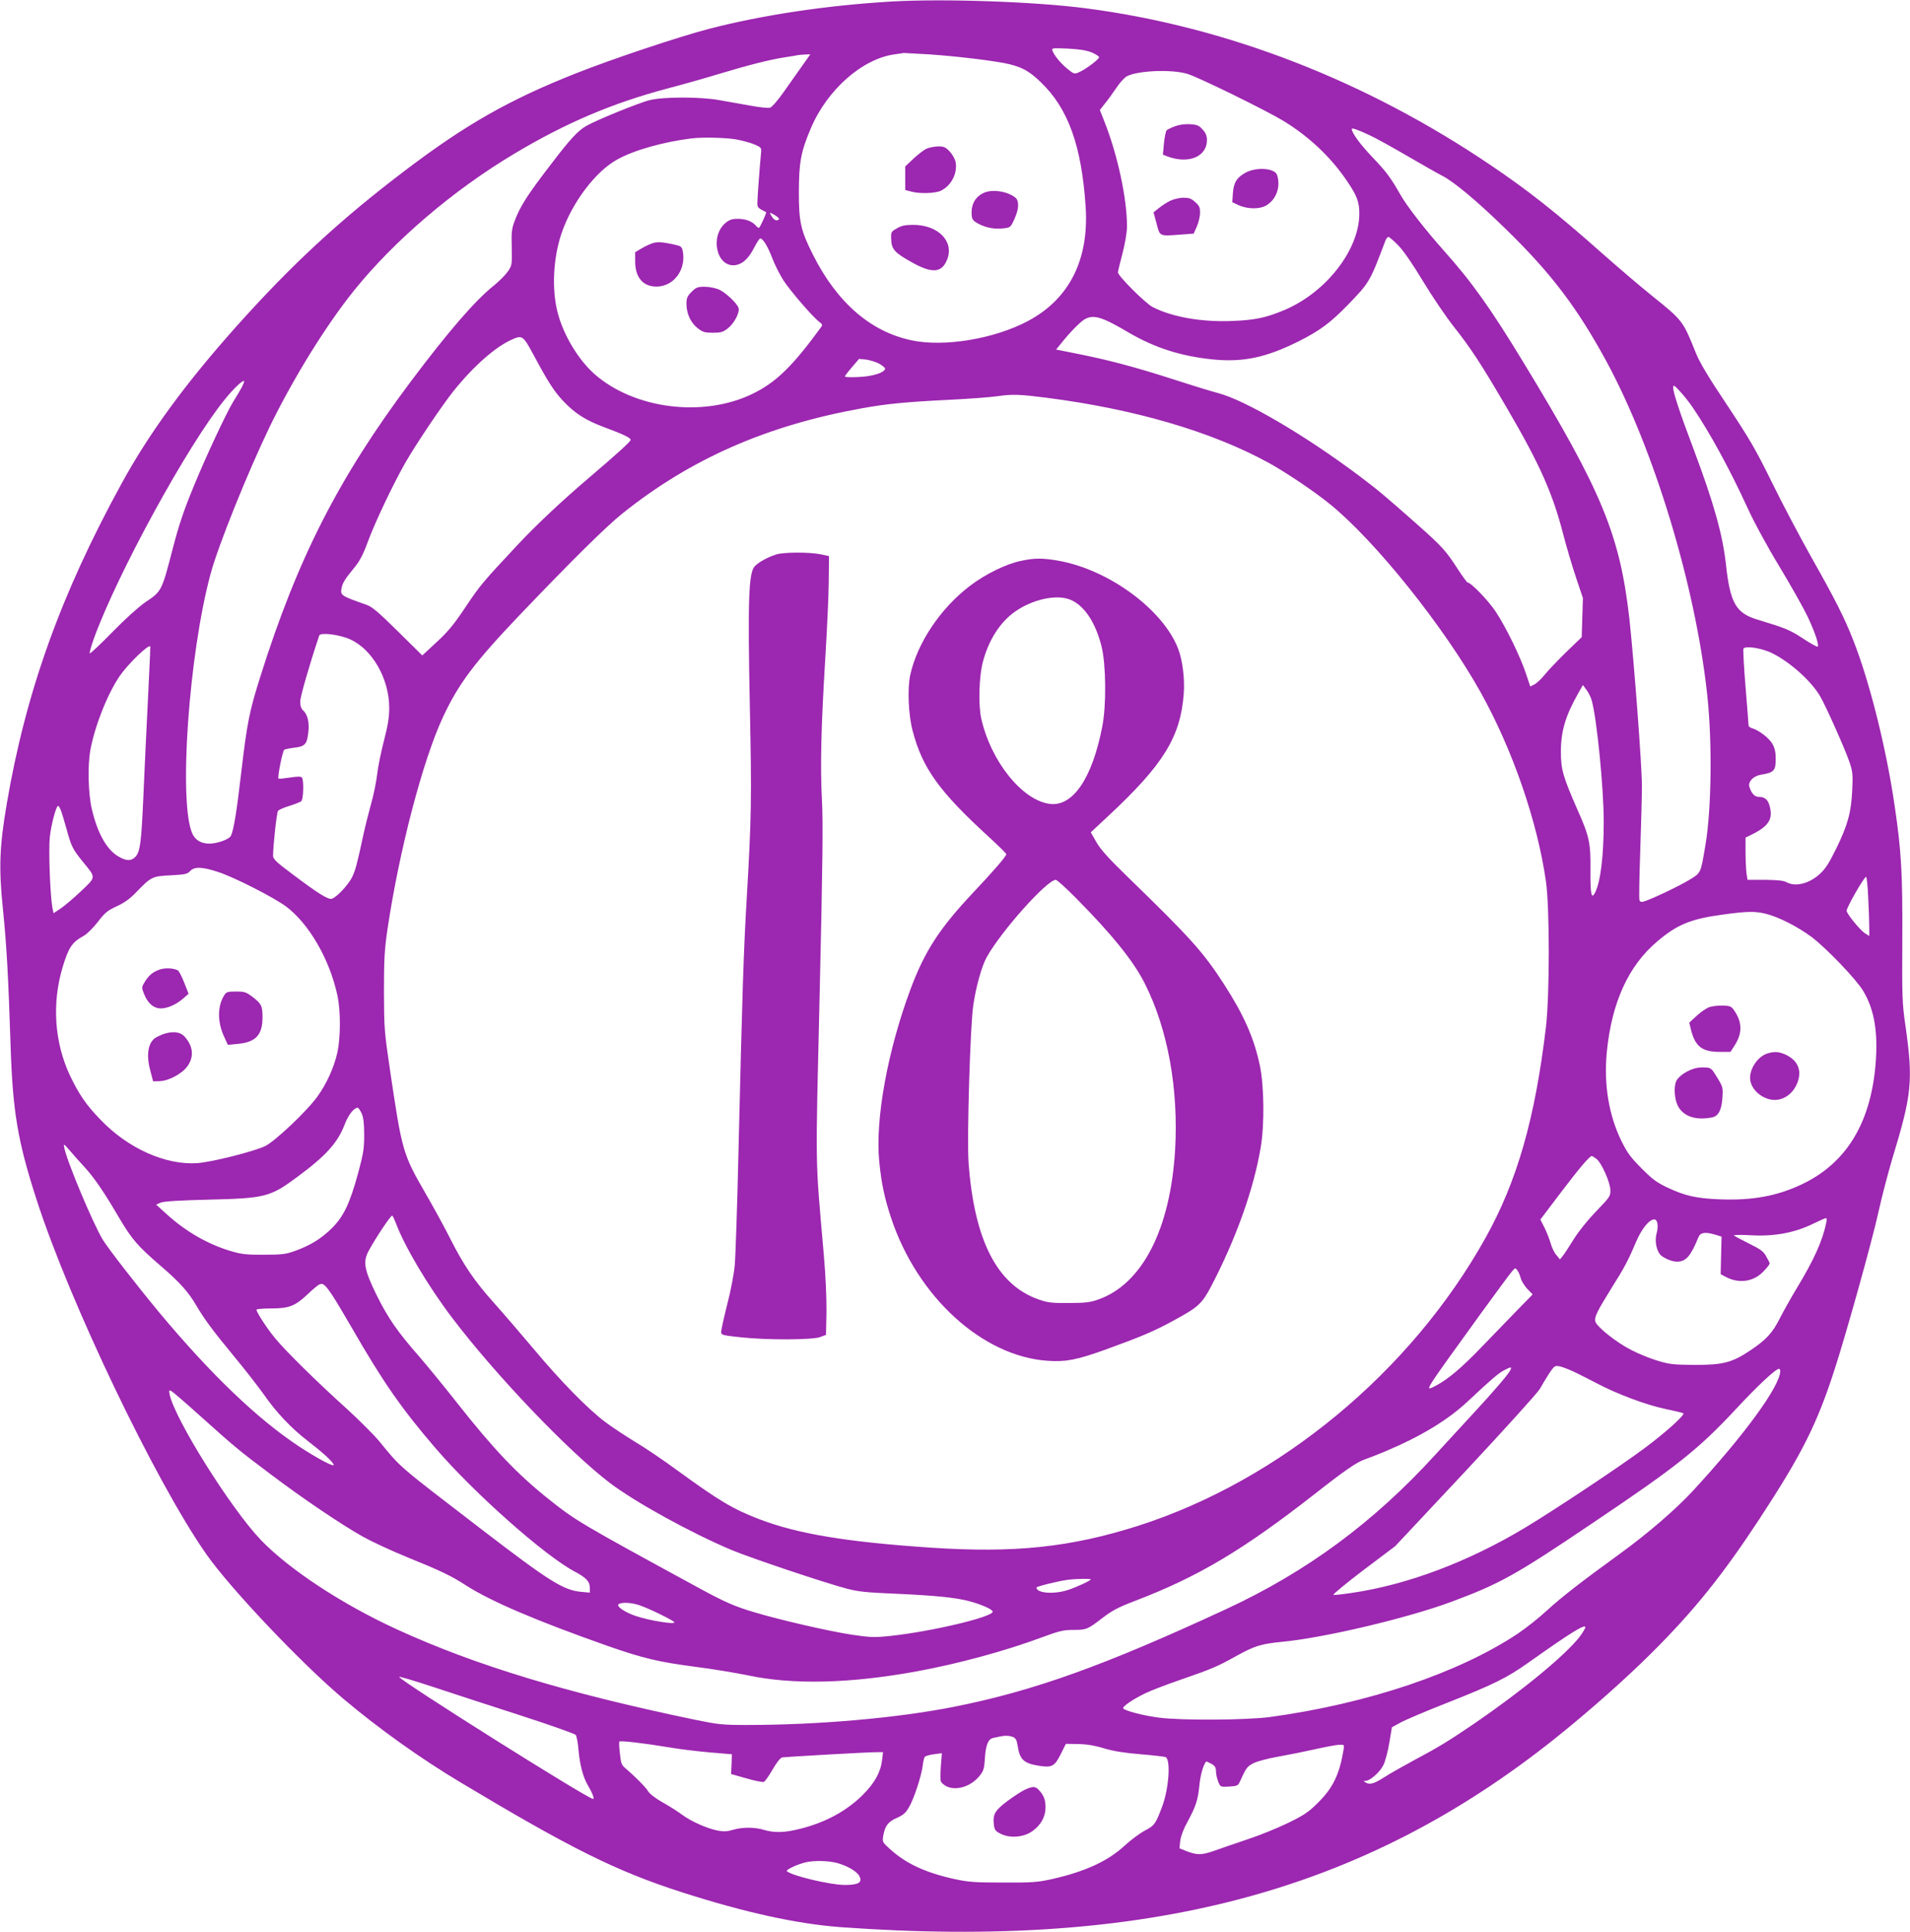 <?xml version="1.0" standalone="no"?>
<!DOCTYPE svg PUBLIC "-//W3C//DTD SVG 20010904//EN"
 "http://www.w3.org/TR/2001/REC-SVG-20010904/DTD/svg10.dtd">
<svg version="1.0" xmlns="http://www.w3.org/2000/svg"
 width="1266pt" height="1280pt" viewBox="0 0 1266 1280"
 preserveAspectRatio="xMidYMid meet">
<g transform="translate(0,1280) scale(0.1,-0.1)"
fill="#9c27b0" stroke="none">
<path d="M5911 12790 c-428 -25 -856 -89 -1211 -181 -200 -52 -643 -200 -885
-296 -437 -173 -725 -336 -1125 -639 -432 -327 -756 -626 -1125 -1039 -337
-378 -575 -703 -758 -1037 -404 -736 -636 -1384 -762 -2123 -48 -282 -54 -425
-26 -695 25 -241 37 -468 51 -905 14 -440 47 -636 172 -1023 219 -679 784
-1860 1123 -2347 157 -226 635 -730 915 -965 234 -197 512 -395 775 -552 731
-438 1031 -587 1466 -727 422 -135 761 -209 1054 -231 2027 -146 3450 229
4729 1248 228 182 472 398 651 577 275 274 467 514 707 880 281 429 380 625
498 990 79 244 248 850 290 1040 23 105 65 264 92 355 131 430 140 516 87 890
-21 142 -22 190 -20 567 2 432 -6 581 -50 878 -55 383 -168 833 -276 1105 -60
152 -118 266 -281 555 -74 132 -191 353 -259 492 -106 216 -148 287 -296 510
-123 183 -182 283 -206 343 -86 215 -87 216 -291 380 -80 64 -228 191 -330
281 -302 268 -492 418 -743 587 -826 558 -1744 914 -2672 1036 -338 45 -948
66 -1294 46z m1324 -337 c28 -12 50 -26 50 -32 0 -14 -92 -83 -134 -100 -29
-13 -33 -12 -76 23 -47 39 -87 88 -99 120 -6 18 -1 18 101 14 76 -4 123 -11
158 -25z m-1080 -13 c194 -13 456 -45 538 -66 88 -22 133 -49 205 -118 182
-174 271 -421 298 -826 23 -351 -108 -611 -382 -757 -224 -119 -556 -174 -772
-128 -272 57 -495 251 -655 570 -80 160 -92 214 -92 415 1 195 13 263 79 419
108 256 342 462 556 491 30 4 57 8 60 9 3 0 77 -4 165 -9z m-832 -68 c-26 -37
-82 -116 -123 -174 -44 -63 -84 -109 -97 -112 -11 -3 -72 3 -135 15 -62 11
-153 27 -203 36 -124 22 -368 22 -457 0 -74 -18 -360 -135 -423 -172 -55 -32
-106 -87 -228 -247 -163 -212 -209 -284 -246 -383 -19 -50 -22 -75 -19 -175 2
-115 2 -118 -26 -159 -16 -23 -57 -64 -90 -91 -126 -100 -302 -304 -551 -635
-480 -640 -752 -1173 -1000 -1960 -72 -229 -87 -303 -125 -625 -31 -270 -52
-396 -70 -429 -12 -23 -90 -51 -142 -51 -53 0 -92 22 -112 64 -94 199 -25
1190 120 1724 51 189 247 675 393 977 156 320 370 666 556 898 267 332 659
667 1065 909 343 205 650 335 1019 433 92 24 241 66 333 94 199 60 336 95 438
111 41 6 82 13 90 15 8 1 30 3 48 4 l33 1 -48 -68z m2549 -62 c73 -22 525
-244 633 -310 174 -106 319 -244 425 -402 65 -96 80 -137 80 -213 0 -240 -220
-523 -498 -640 -123 -51 -194 -66 -346 -72 -201 -8 -396 26 -525 92 -47 23
-231 207 -231 230 0 6 13 62 30 125 18 70 30 141 30 180 0 185 -62 474 -151
698 l-29 73 33 42 c19 23 53 70 76 104 23 35 55 70 71 78 74 38 300 47 402 15z
m1204 -405 c40 -18 153 -81 253 -139 100 -58 203 -117 231 -131 77 -39 235
-171 422 -354 298 -290 472 -519 666 -876 315 -581 588 -1480 667 -2200 35
-313 30 -766 -11 -1005 -33 -193 -27 -182 -113 -234 -71 -42 -247 -126 -297
-140 -14 -5 -24 -1 -27 9 -4 8 -1 155 5 327 6 172 11 367 11 433 0 133 -53
830 -83 1105 -63 555 -182 844 -703 1700 -219 360 -342 533 -532 745 -118 133
-239 288 -281 362 -65 114 -94 154 -186 250 -81 85 -138 162 -138 188 0 10 38
-4 116 -40z m-4195 -29 c42 -8 97 -23 122 -34 44 -20 45 -21 41 -59 -7 -70
-24 -294 -24 -327 0 -31 4 -35 58 -62 5 -2 -41 -104 -48 -104 -4 0 -13 7 -21
16 -23 27 -67 44 -118 44 -39 0 -56 -6 -82 -27 -106 -90 -59 -296 65 -280 49
7 89 45 127 120 16 31 33 57 38 57 18 0 50 -52 80 -131 17 -44 50 -110 74
-147 46 -71 201 -250 239 -276 17 -12 20 -20 13 -30 -192 -264 -302 -371 -460
-447 -326 -157 -781 -99 -1044 132 -108 95 -208 262 -245 409 -40 154 -29 363
26 524 69 203 225 410 369 489 110 62 311 118 494 140 73 9 226 5 296 -7z
m259 -504 c16 -10 27 -22 23 -25 -13 -14 -31 -7 -47 18 -20 30 -16 31 24 7z
m4130 -200 c34 -35 97 -127 163 -237 60 -99 152 -235 205 -302 108 -136 180
-245 348 -533 218 -372 305 -567 374 -835 23 -88 62 -220 87 -294 l45 -134 -4
-129 -4 -130 -105 -101 c-57 -56 -121 -123 -142 -150 -21 -26 -51 -54 -66 -62
l-28 -14 -28 84 c-36 110 -133 310 -201 412 -48 73 -164 193 -186 193 -4 0
-33 39 -64 87 -80 124 -103 149 -262 291 -237 209 -262 230 -397 332 -355 266
-753 499 -930 545 -39 10 -173 51 -299 92 -256 82 -429 128 -636 169 l-140 28
37 45 c57 72 126 141 155 157 59 31 114 14 290 -90 173 -101 348 -157 560
-178 199 -19 350 13 563 119 142 71 214 124 332 246 141 146 143 150 245 420
5 15 15 27 21 27 6 0 36 -26 67 -58z m-5737 -717 c102 -190 137 -244 198 -310
79 -84 147 -128 272 -175 132 -49 177 -71 177 -85 0 -11 -94 -96 -275 -250
-180 -153 -351 -314 -470 -441 -233 -249 -250 -268 -349 -416 -78 -117 -117
-164 -192 -233 l-95 -88 -162 160 c-131 129 -171 163 -209 176 -168 59 -173
62 -164 110 7 36 23 61 92 145 29 36 54 84 84 167 45 122 164 373 245 516 73
127 245 383 322 479 131 163 276 291 384 339 70 32 76 28 142 -94z m2298 -67
c21 -12 38 -27 36 -32 -8 -27 -84 -50 -174 -54 -51 -3 -93 -1 -93 3 0 4 21 32
47 62 l47 55 49 -5 c26 -4 66 -16 88 -29z m-4226 -150 c-10 -18 -37 -65 -61
-103 -44 -72 -181 -364 -261 -560 -64 -155 -96 -249 -138 -410 -73 -282 -73
-283 -181 -355 -46 -32 -133 -110 -219 -198 -79 -81 -146 -144 -150 -141 -3 4
10 49 28 100 157 431 619 1276 866 1581 58 72 121 132 129 123 2 -2 -4 -18
-13 -37z m9615 -138 c112 -165 244 -406 363 -665 41 -91 133 -260 212 -390 76
-126 160 -275 186 -330 48 -101 78 -189 67 -200 -3 -3 -47 21 -97 54 -87 57
-116 69 -301 125 -144 43 -182 110 -210 366 -22 199 -81 408 -213 760 -95 251
-137 380 -137 413 1 19 8 15 47 -28 25 -27 62 -74 83 -105z m-4280 64 c582
-75 1088 -223 1466 -429 112 -61 310 -194 411 -277 301 -244 758 -816 998
-1247 212 -381 375 -854 432 -1251 25 -177 25 -748 0 -965 -72 -606 -191
-1023 -402 -1400 -495 -886 -1364 -1605 -2300 -1905 -450 -143 -819 -182
-1376 -145 -562 38 -880 91 -1135 188 -177 68 -267 122 -546 325 -91 67 -217
152 -280 189 -62 38 -149 95 -193 128 -117 87 -300 274 -478 487 -86 102 -204
239 -263 305 -129 144 -199 247 -289 424 -37 74 -112 211 -166 304 -148 257
-154 277 -231 795 -41 277 -42 292 -43 540 0 216 4 279 23 410 78 525 234
1121 368 1408 103 221 208 361 506 674 349 365 572 586 683 675 452 362 955
583 1585 697 166 30 287 42 585 57 127 6 271 17 320 24 96 14 144 12 325 -11z
m-4620 -1600 c148 -66 260 -262 260 -455 0 -62 -9 -115 -34 -213 -19 -72 -40
-174 -46 -226 -6 -52 -24 -140 -40 -195 -15 -55 -38 -145 -50 -200 -45 -209
-54 -241 -77 -289 -26 -51 -101 -131 -133 -141 -24 -8 -91 34 -262 163 -106
79 -128 100 -128 121 0 66 24 287 33 298 5 7 39 22 75 33 36 11 71 25 79 31
14 12 18 135 5 156 -6 9 -24 9 -80 1 -39 -6 -74 -10 -76 -7 -8 8 27 184 38
191 6 4 37 10 69 14 69 8 82 23 91 104 7 64 -5 115 -34 142 -14 13 -20 31 -20
60 0 31 61 243 126 437 7 22 132 7 204 -25z m-1331 -224 c-24 -495 -29 -594
-39 -825 -13 -295 -21 -359 -52 -392 -28 -30 -61 -29 -113 2 -77 44 -139 154
-176 313 -24 100 -29 286 -10 392 29 158 112 369 194 490 55 80 190 211 203
197 1 -1 -2 -81 -7 -177z m10761 130 c119 -60 256 -184 314 -283 38 -64 168
-356 196 -440 20 -60 22 -80 17 -185 -7 -147 -30 -230 -108 -389 -48 -97 -70
-131 -110 -167 -71 -63 -161 -84 -219 -51 -18 10 -59 14 -141 15 l-116 0 -7
46 c-3 26 -6 89 -6 140 l0 94 49 24 c106 54 134 101 111 184 -11 44 -33 62
-74 62 -26 0 -48 24 -61 68 -9 32 27 70 74 78 90 15 101 26 101 106 0 44 -6
71 -22 99 -21 38 -89 90 -135 104 -13 3 -23 12 -23 18 0 7 -9 121 -20 255 -11
134 -17 248 -14 254 13 21 126 3 194 -32z m-1200 -310 c34 -116 80 -584 80
-805 0 -226 -21 -397 -57 -469 -25 -49 -32 -12 -31 149 2 177 -7 222 -84 395
-99 225 -112 272 -112 390 0 135 31 239 116 388 l30 53 24 -33 c13 -17 29 -48
34 -68z m-10151 -719 c6 -10 24 -69 41 -130 33 -122 41 -137 113 -226 84 -102
85 -95 -17 -191 -48 -46 -109 -97 -134 -114 l-47 -31 -7 33 c-15 78 -27 376
-18 469 8 81 42 209 55 209 3 0 9 -8 14 -19z m1041 -417 c104 -32 377 -171
458 -232 150 -113 287 -349 338 -586 23 -101 22 -282 0 -381 -22 -98 -71 -206
-130 -288 -67 -95 -281 -298 -348 -331 -72 -35 -352 -106 -449 -113 -210 -15
-461 97 -644 289 -95 98 -141 166 -201 291 -103 219 -121 477 -49 718 40 132
62 165 140 208 23 13 63 53 94 93 46 60 63 74 125 103 51 23 88 50 131 95 98
101 104 104 227 110 94 5 110 8 128 28 28 30 78 29 180 -4z m10943 -171 c4
-75 7 -163 7 -196 l0 -59 -30 19 c-31 20 -120 129 -120 148 0 23 116 225 129
225 4 0 11 -61 14 -137z m-678 -108 c85 -21 210 -85 302 -153 97 -73 296 -280
342 -357 76 -125 101 -279 82 -497 -35 -388 -198 -649 -491 -787 -164 -77
-327 -106 -538 -98 -159 6 -233 23 -352 79 -69 33 -100 56 -170 127 -71 71
-94 102 -133 181 -83 170 -117 373 -97 585 32 331 143 576 336 738 132 112
221 148 434 177 162 22 213 23 285 5z m-9308 -1322 c12 -28 17 -66 17 -143 0
-93 -5 -123 -42 -260 -54 -196 -95 -281 -171 -357 -70 -70 -144 -115 -243
-151 -64 -23 -89 -26 -208 -26 -112 -1 -148 3 -213 22 -156 45 -306 131 -437
251 l-65 59 30 13 c21 9 122 15 320 20 372 9 406 17 585 150 191 141 268 226
315 349 24 63 61 110 86 110 5 0 16 -17 26 -37z m-1836 -357 c66 -73 129 -165
229 -336 85 -143 121 -185 275 -318 123 -105 184 -173 234 -259 57 -97 115
-174 252 -340 72 -87 160 -200 197 -252 83 -120 183 -225 292 -309 97 -75 157
-129 171 -155 15 -26 -100 34 -231 120 -276 183 -583 477 -925 887 -150 181
-335 419 -374 482 -64 106 -235 512 -255 609 -6 29 -4 28 37 -19 23 -27 67
-77 98 -110z m10021 55 c34 -27 91 -155 92 -207 1 -40 -4 -47 -94 -140 -56
-58 -117 -134 -148 -184 -29 -47 -61 -96 -72 -110 l-20 -25 -24 29 c-14 16
-30 50 -37 75 -7 25 -25 72 -40 103 l-29 57 131 173 c125 165 195 248 210 248
3 0 17 -9 31 -19z m-7957 -428 c56 -151 214 -417 369 -621 289 -382 773 -888
1048 -1098 169 -128 535 -330 808 -445 133 -55 601 -212 760 -255 80 -21 132
-26 320 -34 270 -12 411 -26 503 -52 76 -21 147 -53 147 -67 0 -36 -412 -133
-680 -161 -104 -11 -129 -10 -253 8 -155 24 -474 97 -647 149 -132 39 -195 67
-370 162 -786 428 -814 445 -990 585 -214 170 -369 334 -614 645 -85 108 -196
243 -246 301 -144 164 -206 253 -282 405 -85 174 -94 224 -53 299 46 85 147
236 155 231 4 -2 15 -26 25 -52z m9480 5 c-25 -120 -81 -245 -195 -433 -39
-65 -89 -154 -111 -197 -50 -100 -91 -145 -199 -217 -121 -81 -182 -96 -375
-95 -133 1 -160 4 -239 28 -50 15 -129 47 -176 72 -98 50 -227 153 -236 188
-7 29 13 69 110 225 82 130 107 176 161 304 37 86 87 147 120 147 22 0 29 -45
15 -94 -13 -49 -1 -113 27 -142 23 -22 76 -44 109 -44 59 0 91 37 142 163 13
31 46 36 114 15 l39 -12 -3 -124 -3 -125 38 -20 c88 -45 186 -29 251 44 20 21
36 42 36 47 0 4 -10 25 -23 47 -18 33 -37 47 -114 85 -50 25 -95 49 -100 53
-4 5 46 6 112 2 153 -9 289 16 410 75 44 21 84 39 88 39 5 1 6 -14 2 -31z
m-2025 -368 c5 -19 25 -51 44 -71 l35 -36 -97 -99 c-53 -55 -160 -165 -237
-245 -135 -141 -229 -220 -308 -261 -78 -39 -92 -62 301 482 102 140 194 265
206 278 19 22 21 22 33 5 8 -9 18 -33 23 -53z m-7876 -115 c19 -28 76 -123
126 -210 208 -361 330 -537 556 -800 257 -299 727 -716 926 -820 75 -40 98
-65 98 -109 l0 -29 -57 5 c-118 11 -211 69 -653 408 -581 446 -536 408 -688
592 -35 42 -130 137 -210 210 -200 180 -412 389 -477 469 -53 63 -125 174
-125 191 0 4 44 8 98 8 118 0 158 16 240 93 31 30 66 59 77 65 25 13 41 0 89
-73z m8227 -504 c35 -16 102 -51 149 -75 135 -72 333 -146 459 -172 62 -13
116 -26 119 -29 11 -11 -125 -133 -259 -232 -152 -114 -602 -413 -789 -525
-378 -227 -781 -379 -1151 -433 -60 -9 -115 -15 -121 -13 -6 2 83 76 199 164
l211 159 465 496 c255 273 477 518 493 545 15 27 43 73 62 103 33 49 38 53 67
48 17 -3 60 -19 96 -36z m-421 8 c-17 -31 -108 -137 -244 -284 -67 -72 -180
-196 -253 -275 -408 -447 -849 -773 -1383 -1021 -813 -377 -1276 -543 -1809
-649 -376 -74 -896 -120 -1371 -120 -162 0 -188 3 -345 35 -846 176 -1454 360
-1975 599 -364 167 -712 396 -901 592 -198 207 -568 797 -604 962 -6 31 -5 33
12 24 10 -6 93 -77 184 -159 236 -212 264 -235 472 -391 216 -163 468 -333
612 -414 55 -31 188 -93 296 -137 222 -90 289 -122 386 -185 167 -107 464
-234 943 -403 235 -82 338 -106 583 -138 109 -14 261 -39 339 -55 301 -65 681
-56 1128 26 272 50 582 134 824 224 119 44 146 50 212 50 86 0 92 3 194 81 60
46 102 69 210 110 422 161 718 337 1200 714 192 151 277 209 327 225 21 7 81
30 133 52 241 102 415 207 553 336 148 139 199 183 236 202 47 25 54 25 41 -1z
m1790 -3 c0 -100 -239 -427 -584 -800 -112 -120 -288 -272 -470 -405 -269
-195 -396 -294 -491 -381 -55 -51 -143 -120 -195 -155 -391 -260 -992 -463
-1640 -552 -154 -21 -595 -24 -740 -4 -101 13 -225 45 -235 61 -7 11 59 57
140 97 33 17 139 58 235 91 213 74 245 87 369 156 128 71 168 83 308 97 280
26 840 159 1128 267 315 117 423 177 921 513 572 384 711 495 960 762 144 155
264 267 286 267 4 0 8 -6 8 -14z m-4570 -1381 c0 -8 -92 -51 -150 -70 -94 -31
-210 -22 -210 16 0 7 153 45 215 52 48 6 145 7 145 2z m-2993 -171 c64 -21
233 -104 233 -114 0 -15 -166 12 -255 42 -73 24 -134 66 -114 79 22 14 84 10
136 -7z m6233 -210 c-96 -123 -381 -358 -700 -576 -163 -111 -236 -156 -400
-243 -74 -40 -164 -91 -199 -114 -65 -41 -93 -49 -121 -31 -13 8 -13 10 1 10
31 0 96 58 119 105 12 25 30 92 39 148 l17 102 59 32 c33 18 170 76 305 129
311 123 396 165 539 266 278 197 373 256 379 237 2 -5 -15 -34 -38 -65z
m-7025 -519 c198 -64 365 -123 371 -131 6 -8 15 -51 18 -95 9 -102 30 -182 61
-236 31 -52 47 -93 36 -93 -34 0 -1263 773 -1285 808 -3 6 94 -23 216 -63 123
-41 385 -126 583 -190z m3268 -144 c19 -8 26 -19 32 -57 14 -93 40 -118 140
-134 86 -14 105 -5 145 75 l35 70 80 -1 c55 -1 108 -9 170 -28 63 -19 136 -31
246 -40 86 -7 160 -16 166 -19 34 -21 20 -210 -23 -325 -44 -118 -51 -128
-116 -162 -34 -18 -94 -63 -133 -99 -111 -103 -263 -173 -486 -223 -92 -20
-129 -23 -319 -22 -183 0 -230 3 -318 22 -194 42 -325 102 -432 199 -50 45
-52 48 -46 86 11 67 32 96 90 121 43 19 60 34 81 71 32 53 82 205 91 275 3 26
9 52 13 58 3 6 31 14 60 18 l54 7 -7 -89 c-3 -49 -3 -94 1 -100 52 -71 184
-51 256 39 26 32 31 47 35 114 5 88 22 131 55 137 12 3 31 7 42 9 36 8 63 7
88 -2z m-2273 -70 c69 -12 189 -26 268 -33 l143 -12 -2 -65 -3 -66 102 -29
c55 -16 107 -26 115 -23 8 3 34 40 58 82 28 48 51 77 64 80 23 4 582 36 634
35 l34 0 -6 -51 c-10 -83 -49 -153 -129 -233 -109 -108 -252 -185 -423 -226
-96 -24 -165 -25 -231 -5 -62 19 -145 19 -207 0 -36 -11 -60 -12 -98 -5 -72
14 -177 60 -240 107 -30 22 -88 59 -130 82 -44 25 -83 55 -93 72 -16 27 -88
99 -150 152 -26 21 -30 33 -37 97 -5 40 -6 76 -4 80 5 8 161 -10 335 -39z
m4465 -18 c-27 -162 -71 -252 -171 -350 -61 -61 -92 -81 -196 -132 -68 -33
-190 -83 -273 -110 -82 -28 -183 -62 -224 -77 -79 -27 -108 -27 -184 3 l-39
16 5 50 c4 30 22 79 48 125 57 106 69 144 79 243 7 69 25 133 45 157 1 1 16
-5 34 -15 25 -14 31 -25 31 -51 0 -18 7 -48 15 -68 14 -35 15 -35 72 -32 50 3
59 6 69 28 45 99 50 105 95 128 25 12 97 31 160 42 63 11 173 33 244 49 72 16
145 30 163 30 33 1 33 1 27 -36z m-3358 -747 c69 -19 132 -55 149 -87 22 -43
-5 -59 -97 -59 -94 0 -351 61 -383 91 -10 9 66 45 124 59 55 13 150 11 207 -4z"/>
<path d="M6142 11815 c-18 -8 -57 -38 -87 -66 l-55 -52 0 -78 0 -78 38 -10
c56 -16 159 -13 198 5 69 33 112 116 98 190 -3 19 -21 51 -39 70 -27 29 -39
34 -76 34 -24 -1 -59 -7 -77 -15z"/>
<path d="M6540 11529 c-63 -19 -100 -69 -100 -136 0 -47 6 -55 50 -78 48 -25
106 -35 162 -28 45 5 47 7 73 64 17 39 25 72 23 96 -3 32 -9 41 -43 60 -49 26
-118 35 -165 22z"/>
<path d="M5945 11287 c-39 -22 -40 -25 -38 -72 2 -66 22 -89 133 -151 139 -79
204 -73 239 19 45 119 -61 226 -224 227 -55 0 -79 -5 -110 -23z"/>
<path d="M7790 11964 c-25 -9 -50 -21 -57 -27 -6 -7 -14 -46 -18 -87 l-7 -75
34 -13 c139 -50 258 1 258 110 0 27 -8 47 -28 69 -24 27 -37 33 -83 36 -33 2
-72 -3 -99 -13z"/>
<path d="M8260 11658 c-61 -32 -83 -66 -88 -138 l-4 -60 43 -20 c62 -28 146
-27 189 3 62 41 89 122 65 197 -14 45 -131 55 -205 18z"/>
<path d="M7755 11469 c-22 -11 -55 -32 -74 -48 l-35 -28 20 -74 c22 -86 18
-84 152 -74 l94 7 21 47 c11 25 21 65 21 89 1 37 -4 48 -32 73 -26 24 -41 29
-80 29 -26 -1 -65 -10 -87 -21z"/>
<path d="M4333 11191 c-17 -5 -52 -20 -77 -35 l-46 -27 0 -61 c0 -113 59 -175
158 -166 106 10 179 117 158 232 -6 31 -11 35 -54 45 -79 17 -106 19 -139 12z"/>
<path d="M4584 10866 c-29 -29 -34 -41 -34 -82 1 -64 29 -125 76 -160 32 -25
47 -29 99 -29 52 0 67 4 99 29 42 32 81 106 71 136 -10 31 -84 100 -128 121
-24 10 -65 19 -95 19 -48 0 -58 -4 -88 -34z"/>
<path d="M5145 9126 c-59 -19 -117 -51 -143 -79 -40 -42 -46 -231 -32 -922 13
-619 11 -734 -20 -1270 -21 -351 -30 -630 -55 -1680 -8 -363 -20 -705 -25
-760 -5 -55 -27 -172 -50 -259 -22 -88 -40 -169 -40 -181 0 -21 7 -23 128 -36
172 -19 474 -18 527 1 l40 15 3 150 c1 91 -5 241 -18 385 -58 669 -55 521 -27
1730 20 854 23 1136 15 1280 -12 224 -5 496 22 933 11 181 22 408 23 505 l2
177 -55 12 c-74 15 -245 15 -295 -1z"/>
<path d="M6765 9083 c-96 -20 -233 -87 -332 -162 -198 -149 -354 -382 -400
-595 -19 -91 -12 -261 16 -368 65 -248 175 -402 509 -707 61 -56 112 -106 112
-111 0 -14 -85 -112 -220 -255 -223 -237 -321 -388 -415 -640 -152 -408 -235
-863 -207 -1143 15 -148 35 -240 78 -371 174 -525 607 -920 1040 -948 120 -8
190 6 375 72 235 85 324 122 447 189 175 94 198 116 259 231 164 313 282 642
329 920 26 150 23 409 -5 543 -38 182 -106 336 -237 539 -139 215 -219 304
-640 713 -126 122 -180 182 -207 230 l-37 65 117 109 c364 339 477 522 499
807 8 100 -8 228 -38 303 -102 260 -462 523 -795 581 -104 18 -157 18 -248 -2z
m330 -257 c93 -39 167 -151 207 -312 29 -118 32 -390 4 -529 -66 -341 -194
-530 -346 -512 -183 22 -392 281 -456 566 -20 89 -15 281 11 376 38 144 113
261 211 331 117 83 277 118 369 80z m39 -1979 c237 -239 382 -419 455 -566
152 -302 223 -696 200 -1099 -31 -527 -218 -891 -510 -993 -53 -19 -87 -23
-194 -23 -112 -1 -139 2 -199 23 -276 95 -428 390 -466 906 -12 156 11 908 31
1044 18 122 56 260 90 320 96 172 399 511 457 511 8 0 69 -55 136 -123z"/>
<path d="M1057 6375 c-45 -16 -70 -37 -98 -82 -20 -33 -21 -36 -5 -77 24 -63
65 -99 114 -98 45 1 101 26 150 69 l32 28 -29 74 c-16 41 -35 77 -42 81 -30
16 -86 18 -122 5z"/>
<path d="M1488 6208 c-47 -72 -48 -177 -4 -274 l26 -57 66 6 c119 11 164 59
164 175 0 77 -7 91 -67 137 -41 31 -52 35 -108 35 -54 0 -65 -3 -77 -22z"/>
<path d="M1077 5946 c-20 -8 -44 -20 -53 -27 -46 -38 -55 -119 -25 -224 l16
-60 42 1 c59 1 148 48 184 97 47 64 40 136 -19 200 -29 31 -80 36 -145 13z"/>
<path d="M11331 6127 c-18 -6 -56 -31 -84 -57 l-50 -46 12 -50 c28 -109 74
-144 190 -144 l71 0 29 45 c50 79 49 150 -2 226 -21 31 -27 34 -77 36 -30 1
-70 -4 -89 -10z"/>
<path d="M11716 5820 c-62 -19 -116 -95 -116 -162 0 -65 62 -130 138 -144 79
-15 157 41 182 131 21 75 -12 136 -92 170 -41 17 -68 18 -112 5z"/>
<path d="M11219 5716 c-51 -18 -99 -54 -110 -83 -15 -41 -10 -114 11 -158 35
-72 119 -101 229 -79 42 9 63 50 68 134 4 62 3 68 -35 130 -38 63 -41 65 -83
67 -24 2 -60 -3 -80 -11z"/>
<path d="M6793 941 c-23 -11 -75 -45 -117 -76 -82 -62 -97 -88 -88 -158 4 -32
10 -41 45 -58 60 -31 152 -24 209 17 56 39 88 95 88 157 0 51 -10 78 -43 115
-25 27 -40 27 -94 3z"/>
</g>
</svg>

